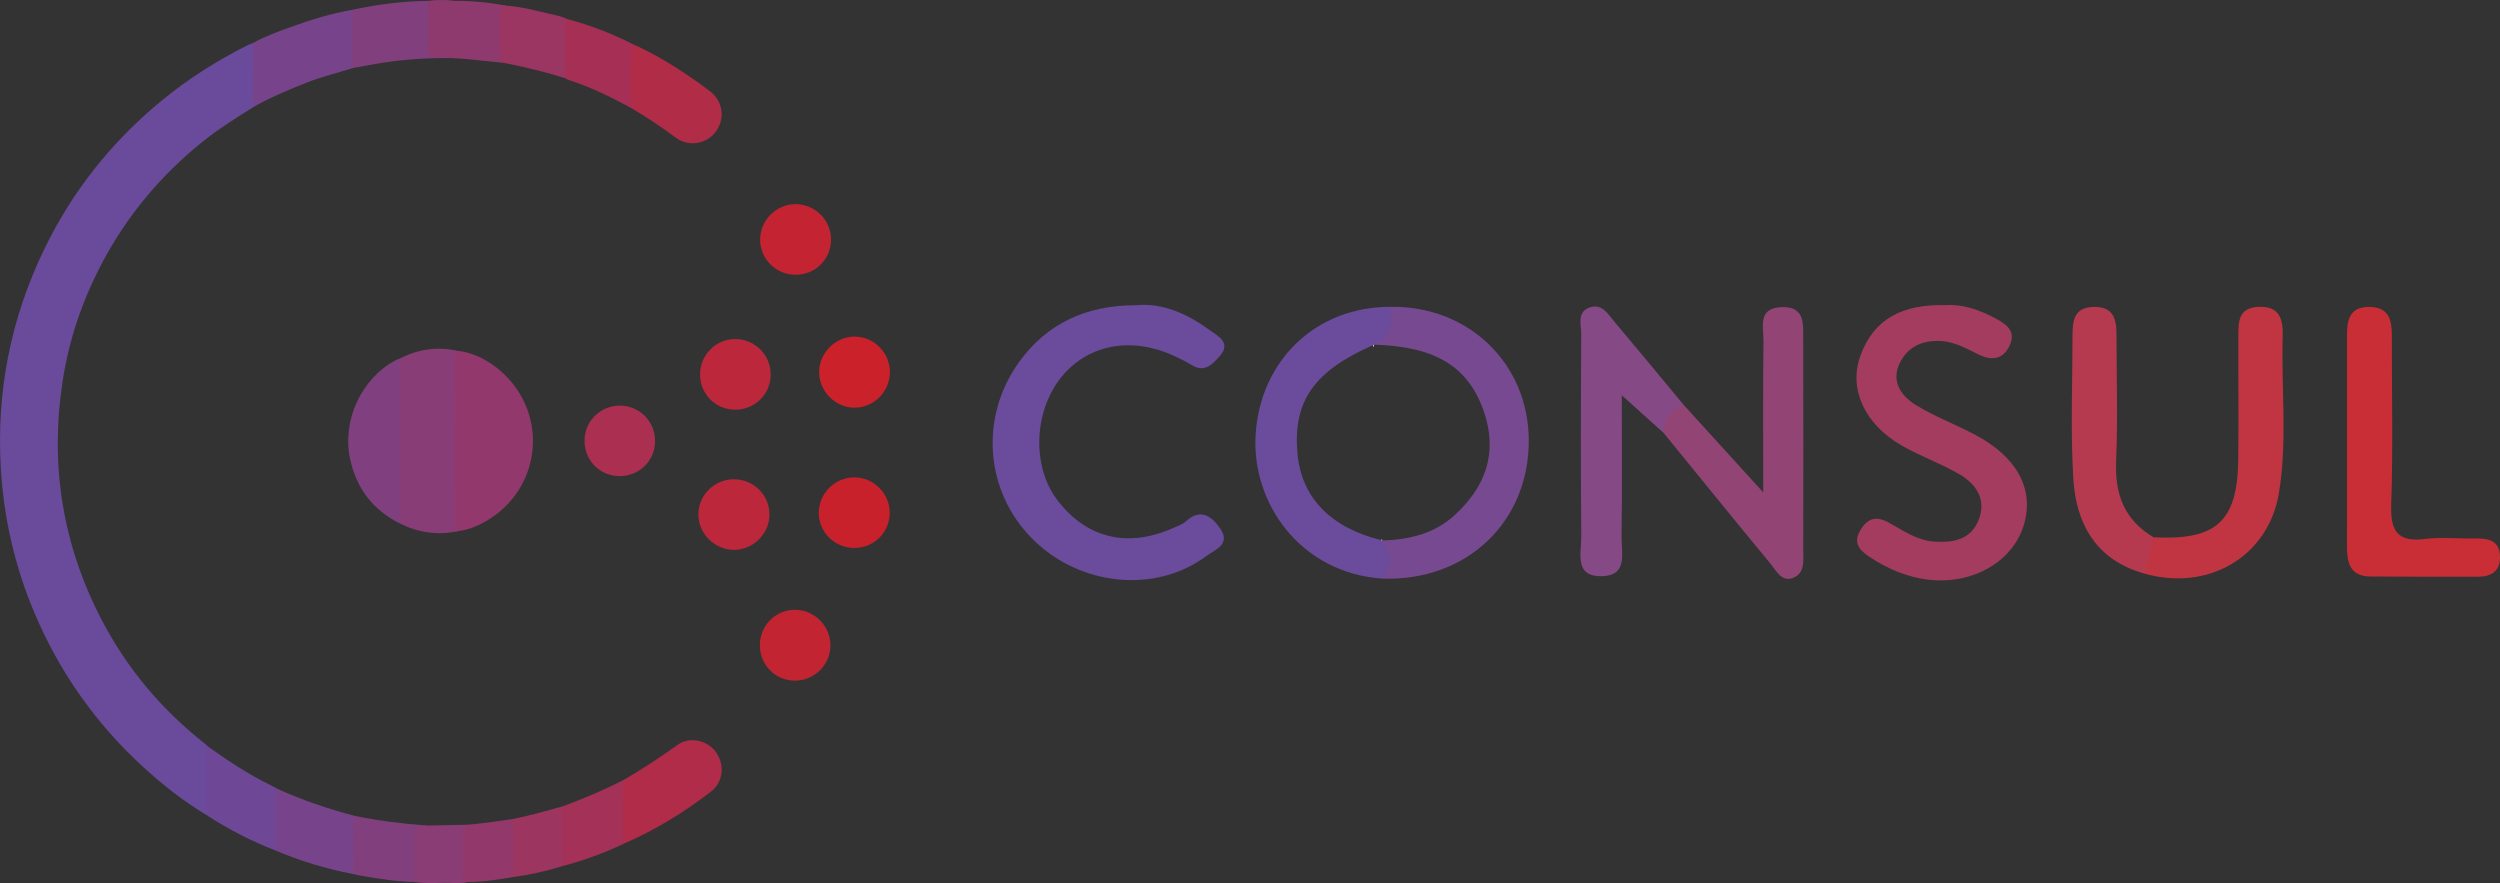 <?xml version="1.0" encoding="UTF-8"?> <!-- Generator: Adobe Illustrator 19.2.1, SVG Export Plug-In . SVG Version: 6.00 Build 0) --> <svg xmlns="http://www.w3.org/2000/svg" xmlns:xlink="http://www.w3.org/1999/xlink" version="1.1" id="Layer_1" x="0px" y="0px" viewBox="0 0 728.224 257.227" style="enable-background:new 0 0 728.224 257.227;" xml:space="preserve"><rect x="0" y="0" width="728.224" height="257.227" fill="#333333" stroke="none"/> <style type="text/css"> .st0{fill:#6A4B9C;} .st1{fill:#A33C5F;} .st2{fill:#C92E36;} .st3{fill:#924474;} .st4{fill:#774990;} .st5{fill:#C13542;} .st6{fill:#6B4B9B;} .st7{fill:#854A85;} .st8{fill:#B5394F;} .st9{fill:#FEFEFE;} .st10{fill:#694A9B;} .st11{fill:#92386C;} .st12{fill:#883D77;} .st13{fill:#77448B;} .st14{fill:#804080;} .st15{fill:#B02C48;} .st16{fill:#B12C47;} .st17{fill:#6E4896;} .st18{fill:#823F7D;} .st19{fill:#8F3A6F;} .st20{fill:#A63055;} .st21{fill:#BC273B;} .st22{fill:#C9212C;} .st23{fill:#C32432;} .st24{fill:#CA212B;} .st25{fill:#C42432;} .st26{fill:#AA2F50;} .st27{fill:#9B3561;} .st28{fill:#A43157;} .st29{fill:#823F7E;} .st30{fill:#93386B;} .st31{fill:#9C3560;} .st32{fill:#8A3C74;} </style> <g> <path class="st0" d="M331.009,88.912c7.566-0.759,14.83,2.453,21.424,7.286 c2.293,1.681,6.316,3.573,2.902,7.477c-2.021,2.311-4.356,5.033-8.183,2.666 c-1.698-1.05-3.518-1.922-5.339-2.751c-12.397-5.646-24.985-3.216-32.655,6.267 c-8.077,9.987-8.606,26.061-1.177,35.793c8.629,11.304,20.742,14.124,34.2,7.949 c1.093-0.501,2.341-0.876,3.188-1.663c4.182-3.886,7.329-1.825,9.932,1.808 c3.464,4.836-1.428,6.389-3.94,8.252c-14.868,11.028-36.902,8.738-50.632-5.021 c-13.91-13.94-15.47-35.654-3.716-51.749C304.895,94.431,316.211,88.849,331.009,88.912z"></path> <path class="st1" d="M566.666,88.893c4.66-0.372,9.909,1.24,14.955,4.041 c3.105,1.724,5.502,3.619,3.874,7.464c-1.781,4.207-5.188,4.78-8.96,2.961 c-3.606-1.738-7.013-3.794-11.185-4.025c-5.355-0.297-9.657,1.683-11.962,6.408 c-2.613,5.357,0.403,9.607,4.675,12.236c5.402,3.325,11.444,5.592,17.082,8.558 c12.271,6.454,17.339,15.672,14.497,25.961c-2.975,10.77-14.572,17.774-27.59,16.394 c-6.47-0.686-12.345-3.236-17.746-6.85c-3.003-2.009-4.587-4.244-2.2-7.939 c2.227-3.447,4.71-3.714,8.089-1.866c4.182,2.287,8.132,5.176,13.157,5.521 c5.57,0.382,10.704-0.515,13.002-6.311c2.32-5.851-0.634-10.351-5.428-13.195 c-5.48-3.251-11.638-5.352-17.147-8.563c-10.673-6.221-15.361-16.403-11.852-26.106 C545.852,92.722,554.402,88.555,566.666,88.893z"></path> <path class="st2" d="M683.664,128.685c0.007-10.449,0.014-20.899,0.004-31.348 c-0.005-4.484,1.023-8.029,6.586-7.93c5.497,0.098,6.461,3.655,6.455,8.114 c-0.019,16.478,0.385,32.969-0.173,49.428c-0.263,7.75,1.8,11.055,9.905,10.039 c4.749-0.595,9.634-0.03,14.454-0.141c4.038-0.094,7.404,0.622,7.327,5.615 c-0.062,4.053-2.708,5.524-6.39,5.527c-10.449,0.007-20.898,0.018-31.347-0.061 c-6.149-0.046-6.866-4.275-6.843-9.099C683.691,148.78,683.657,138.732,683.664,128.685z"></path> <path class="st3" d="M490.411,117.914c7.133,7.841,14.267,15.683,23.201,25.504 c0-16.415-0.114-30.27,0.071-44.12c0.053-3.985-1.865-9.582,5.3-9.835 c6.785-0.239,6.268,4.803,6.279,9.202c0.051,20.456,0.034,40.913,0.011,61.369 c-0.003,3.145,0.631,6.956-3.042,8.326c-3.299,1.23-4.87-2.181-6.547-4.208 c-10.454-12.635-20.77-25.384-31.132-38.095C482.551,120.496,484.316,117.647,490.411,117.914z"></path> <path class="st4" d="M445.317,128.136c0.13,23.91-18.1,41.22-42.55,40.41 c-1.04-3.77-2.15-7.56-0.41-11.19c0.05-0.1,0.09-0.19,0.14-0.28 c0.07,0.12,0.12,0.24,0.18,0.36c7.74-0.23,15.03-1.92,20.93-7.28 c9.07-8.22,12.75-18.17,8.68-30.14c-4.51-13.28-14.19-19.09-32.03-19.62 c-0.04,0.29-0.1,0.56-0.18,0.82c-0.04-0.24-0.06-0.48-0.08-0.71 c-0.34-4.5,2.59-7.73,5.09-11.13C427.747,89.046,445.187,105.856,445.317,128.136z"></path> <path class="st5" d="M627.32,156.51c18.207,0.934,24.389-4.566,24.647-22.317 c0.175-12.056-0.008-24.117,0.048-36.175c0.019-4.065-0.148-8.332,5.76-8.635 c6.308-0.324,7.291,3.652,7.148,8.574c-0.444,15.249,1.422,30.599-1.11,45.739 c-3.089,18.475-20.633,28.691-39.215,23.373C622.103,162.672,623.571,159.297,627.32,156.51z"></path> <path class="st6" d="M402.677,157.436c2.89,3.68,2.76,7.39,0.09,11.11 c-24.03-1.58-38.32-22.12-37.01-42.07c1.43-21.71,17.76-37.18,39.33-37.1 c0.29,4.51,0.35,8.91-4.83,11.02c-0.04,0.29-0.1,0.56-0.18,0.82 c-0.04-0.24-0.06-0.48-0.08-0.71c-17.21,7.55-23.37,16.34-22.08,31.43 c1.11,12.93,9.6,21.75,24.44,25.42c0.05-0.1,0.09-0.19,0.14-0.28 C402.567,157.196,402.617,157.316,402.677,157.436z"></path> <path class="st7" d="M490.411,117.914c-3.755,1.417-5.658,4.167-5.859,8.141 c-3.553-3.194-7.106-6.387-12.145-10.916c0,14.191,0.109,27.845-0.062,41.496 c-0.056,4.466,1.86,10.876-5.464,11.19c-8.489,0.364-6.229-6.715-6.272-11.449 c-0.179-19.708-0.125-39.419-0.013-59.129c0.015-2.604-1.256-6.083,2.064-7.52 c3.896-1.687,5.736,1.789,7.726,4.141C477.123,101.832,483.745,109.892,490.411,117.914z"></path> <path class="st8" d="M627.32,156.51c-0.908,3.52-1.816,7.039-2.723,10.559 c-13.957-3.914-19.871-14.362-20.664-27.625c-0.833-13.933-0.233-27.953-0.228-41.934 c0.001-4.275,0.566-8.057,6.272-8.114c5.595-0.056,6.533,3.465,6.537,7.878 c0.013,12.384,0.41,24.785-0.11,37.147C615.998,144.075,618.886,151.512,627.32,156.51z"></path> <path class="st9" d="M402.497,157.076c-0.05,0.09-0.09,0.18-0.14,0.28 c0.1,0.03,0.21,0.05,0.32,0.08C402.617,157.316,402.567,157.196,402.497,157.076z M400.077,101.216c0.08-0.26,0.14-0.53,0.18-0.82c-0.09,0.04-0.18,0.08-0.26,0.11 C400.017,100.736,400.037,100.976,400.077,101.216z"></path> </g> <g> <path class="st10" d="M60.099,237.38c-6.724-4.025-12.835-8.86-18.591-14.151 c-13.71-12.601-24.185-27.508-31.449-44.636c-5.696-13.431-8.922-27.469-9.808-42.038 c-1.361-22.368,2.84-43.666,12.569-63.823c8.219-17.029,19.73-31.516,34.373-43.513 c7.682-6.294,15.995-11.583,24.87-16.01c0.513-0.256,1.062-0.437,1.595-0.654 c0.605,0.594,0.525,1.372,0.534,2.109c0.07,5.405-0.113,10.812,0.144,16.216 c-5.046,3.139-10.105,6.253-14.772,9.958C46.88,50.906,36.743,63.072,29.284,77.457 c-5.448,10.505-9.166,21.595-10.993,33.281c-3.83,24.502-0.134,47.837,11.337,69.843 c7.372,14.143,17.445,26.102,29.978,35.978c0.405,0.319,0.775,0.681,1.161,1.024 c-0.253,5.718-0.047,11.439-0.127,17.158C60.627,235.645,60.814,236.611,60.099,237.38z"></path> <path class="st11" d="M132.839,102.106c5.004,0.524,9.283,2.737,12.993,5.971 c14.256,12.429,11.968,34.539-4.506,43.874c-2.413,1.367-4.978,2.414-7.779,2.735 c-1.016,0.329-1.352-0.329-1.571-1.11c-0.157-0.561-0.135-1.146-0.136-1.724 c-0.007-15.72-0.016-31.439,0.027-47.159C131.87,103.789,131.372,102.53,132.839,102.106z"></path> <path class="st12" d="M132.839,102.106c-0.592,0.406-0.426,1.03-0.426,1.585 c-0.007,16.352-0.005,32.704-0.006,49.055c-0,0.871-0.133,1.817,1.14,1.939 c-5.98,1.342-11.676,0.495-17.128-2.229c-0.584-0.737-0.57-1.612-0.57-2.481 c-0.006-14.334-0.005-28.668-0.001-43.002c0-0.871-0.002-1.742,0.526-2.501 C121.589,101.783,127.066,100.914,132.839,102.106z"></path> <path class="st13" d="M74.335,30.879c-0.762-0.646-0.682-1.53-0.682-2.395 c0.003-5.31,0.003-10.619,0.003-15.929c3.556-2.014,7.401-3.354,11.217-4.744 c5.855-2.133,11.814-3.916,17.966-4.993c0.293,0.539,0.218,1.127,0.218,1.702 c-0.003,4.575-0.015,9.151,0.009,13.726c0.003,0.524-0.025,1.041-0.15,1.55 c-4.558,1.417-9.218,2.521-13.661,4.293C84.177,26.116,79.116,28.194,74.335,30.879z"></path> <path class="st14" d="M116.373,104.472c0.015,15.995,0.031,31.99,0.046,47.985 c-7.853-3.941-12.62-10.262-14.448-18.819c-2.369-11.091,3.238-23.29,13.13-28.623 C115.506,104.798,115.948,104.652,116.373,104.472z"></path> <path class="st15" d="M181.434,227.325c5.505-3.171,10.776-6.687,15.957-10.369 c3.597-2.556,8.753-1.321,11.238,2.255c2.576,3.707,2.023,8.624-1.535,11.373 c-7.831,6.05-16.223,11.197-25.321,15.145c-0.813-0.664-0.853-1.613-0.863-2.532 c-0.048-4.449-0.031-8.898-0.013-13.347C180.901,228.967,181.122,228.139,181.434,227.325z"></path> <path class="st16" d="M184.208,12.809c5.622,2.455,10.851,5.613,15.943,9 c2.307,1.534,4.563,3.156,6.757,4.849c3.742,2.888,4.376,7.994,1.548,11.753 c-2.715,3.609-7.902,4.439-11.62,1.677c-4.179-3.105-8.502-5.975-12.969-8.636 c-0.488-0.632-0.558-1.372-0.559-2.133c-0.006-4.673-0.024-9.346,0.013-14.018 C183.329,14.386,183.306,13.422,184.208,12.809z"></path> <path class="st13" d="M80.625,229.697c7.292,3.348,14.868,5.889,22.613,7.945 c0.209,0.361,0.281,0.75,0.265,1.165c-0.178,4.503-0.025,9.008-0.093,13.512 c-0.012,0.793,0.097,1.641-0.595,2.265c-7.752-1.51-15.283-3.745-22.554-6.84 c-0.393-0.531-0.543-1.135-0.546-1.786c-0.022-4.782-0.046-9.564,0.018-14.346 C79.743,230.868,79.794,230.086,80.625,229.697z"></path> <path class="st17" d="M80.625,229.697c-0.414,0.676-0.368,1.427-0.367,2.176 c0.005,5.29,0.003,10.581,0.004,15.871c-7.084-2.749-13.806-6.201-20.163-10.364 c-0.001-6.034-0.013-12.068,0.014-18.102c0.003-0.603-0.394-1.456,0.653-1.695 c5.642,3.995,11.366,7.857,17.596,10.904C79.131,228.862,79.872,229.292,80.625,229.697z"></path> <path class="st18" d="M102.917,19.796c-0.459-0.312-0.405-0.793-0.405-1.252 c-0.002-4.801,0.002-9.603-0.007-14.404c-0.001-0.478,0.083-0.917,0.335-1.322 c7.224-1.561,14.522-2.481,21.919-2.562c0.616,0.731,0.533,1.618,0.537,2.478 c0.013,3.578-0.015,7.156,0.013,10.733c0.018,2.322,0.299,2.511,2.59,2.65 c1.168,0.071,2.56-0.589,3.447,0.787c-6.784-0.046-13.538,0.361-20.24,1.435 C108.368,18.778,105.646,19.308,102.917,19.796z"></path> <path class="st19" d="M131.345,16.904c-1.451-0.571-2.963-0.244-4.441-0.244 c-1.561,0-2.179-0.612-2.163-2.174c0.049-4.743,0.017-9.487,0.017-14.231 c0.082-0.075,0.163-0.074,0.243,0.004c2.391-0.224,4.782-0.218,7.174-0.005 c5.134-0.061,10.216,0.456,15.259,1.392c-1.005,0.658-1.329,1.574-1.309,2.777 c0.061,3.675,0.054,7.352,0.002,11.028c-0.014,1.008,0.363,1.899,0.521,2.85 c-3.606-0.372-7.211-0.76-10.82-1.107C134.338,17.051,132.84,16.998,131.345,16.904z"></path> <path class="st20" d="M184.208,12.809c-0.262,0.888-0.364,1.787-0.359,2.72 c0.027,5.307,0.016,10.615,0.019,15.923c-5.979-3.213-12.048-6.226-18.55-8.266 c-0.209-0.066-0.384-0.242-0.575-0.367c-0.393-0.534-0.546-1.14-0.55-1.794 c-0.027-4.571-0.044-9.143,0.019-13.714c0.009-0.679-0.182-1.583,0.879-1.806 C171.716,7.279,178.1,9.681,184.208,12.809z"></path> <path class="st21" d="M213.814,139.613c5.762,0.017,10.375,4.638,10.325,10.345 c-0.048,5.567-4.779,10.228-10.364,10.212c-5.601-0.016-10.304-4.68-10.338-10.251 C203.403,144.225,208.063,139.597,213.814,139.613z"></path> <path class="st22" d="M248.787,159.613c-5.679-0.028-10.276-4.591-10.288-10.211 c-0.012-5.662,4.733-10.386,10.395-10.35c5.623,0.037,10.276,4.694,10.273,10.283 C259.164,155.091,254.567,159.642,248.787,159.613z"></path> <path class="st23" d="M221.344,187.954c-0.001-5.772,4.583-10.362,10.317-10.332 c5.582,0.03,10.233,4.723,10.24,10.332c0.007,5.69-4.707,10.358-10.41,10.309 C225.799,198.213,221.345,193.688,221.344,187.954z"></path> <path class="st24" d="M259.225,108.381c0.01,5.691-4.698,10.408-10.355,10.375 c-5.561-0.031-10.247-4.749-10.268-10.338c-0.021-5.63,4.77-10.407,10.403-10.371 C254.597,98.083,259.215,102.753,259.225,108.381z"></path> <path class="st21" d="M203.926,108.89c0.085-5.654,4.724-10.189,10.362-10.129 c5.719,0.061,10.294,4.763,10.204,10.488c-0.09,5.743-4.78,10.221-10.561,10.083 C208.219,119.197,203.84,114.626,203.926,108.89z"></path> <path class="st25" d="M242.075,69.73c0.023,5.684-4.474,10.24-10.175,10.307 c-5.755,0.068-10.461-4.514-10.479-10.202c-0.017-5.673,4.717-10.404,10.375-10.369 C237.434,59.503,242.052,64.114,242.075,69.73z"></path> <path class="st26" d="M180.377,138.69c-5.716-0.062-10.156-4.616-10.114-10.374 c0.041-5.672,4.654-10.203,10.354-10.17c5.752,0.034,10.287,4.699,10.198,10.492 C190.728,134.333,186.139,138.752,180.377,138.69z"></path> <path class="st27" d="M165.091,5.505c-0.569,0.507-0.339,1.183-0.341,1.788 c-0.017,5.175-0.008,10.351-0.007,15.526c-5.939-1.876-11.978-3.35-18.094-4.517 c-0.881-0.328-1.062-0.967-1.052-1.871c0.05-4.317,0.09-8.637-0.015-12.952 c-0.036-1.483,0.487-1.975,1.853-1.831c4.161,0.269,8.179,1.323,12.211,2.273 C161.483,4.352,163.371,4.653,165.091,5.505z"></path> <path class="st28" d="M181.434,227.325c0.54,0.897-0.061,1.786-0.041,2.688 c0.081,3.694,0.039,7.391,0.031,11.087c-0.003,1.553-0.052,3.108,0.349,4.63 c-5.817,2.768-11.837,4.977-18.076,6.587c-0.61-0.59-0.549-1.369-0.553-2.107 c-0.024-4.38-0.02-8.761-0.004-13.141c0.003-0.751,0.013-1.509,0.557-2.122 C169.752,232.739,175.68,230.235,181.434,227.325z"></path> <path class="st29" d="M102.815,254.585c0.014-4.625,0.043-9.249,0.03-13.874 c-0.003-1.049,0.069-2.07,0.393-3.068c6.913,1.412,13.899,2.286,20.931,2.827 c-0.213,0.306-0.539,0.409-0.877,0.496c-2.03,0.52-2.126,0.611-2.147,2.777 c-0.036,3.566,0.004,7.132-0.02,10.698c-0.006,0.847,0.128,1.745-0.537,2.457 c-5.376-0.116-10.663-0.981-15.942-1.907C104.03,254.882,103.425,254.721,102.815,254.585z"></path> <path class="st30" d="M136.218,240.243c4.541-0.421,9.057-1.04,13.562-1.746 c0.34,0.652,0.217,1.356,0.216,2.042c-0.001,4.156,0.01,8.312-0.005,12.468 c-0.003,0.859,0.079,1.748-0.548,2.474c-4.33,0.745-8.667,1.429-13.079,1.417 c-1.724,0.171-2.007,0.019-2.042-1.615c-0.094-4.398-0.038-8.799-0.031-13.198 C134.294,240.73,134.998,240.253,136.218,240.243z"></path> <path class="st31" d="M149.442,255.481c0-4.994,0-9.989,0.001-14.983 c0-0.685-0.082-1.385,0.336-2c4.686-1.001,9.307-2.255,13.917-3.551 c0,5.79,0,11.58,0,17.371C159.041,253.802,154.282,254.822,149.442,255.481z"></path> <path class="st32" d="M136.218,240.243c-1.099,0.266-1.437,0.899-1.412,2.073 c0.091,4.321,0.076,8.646,0.01,12.969c-0.018,1.195,0.353,1.723,1.547,1.613 c-1.975,0.513-3.993,0.277-5.986,0.267c-3.264-0.017-6.54,0.268-9.79-0.267 c0-4.206,0.001-8.412,0.001-12.619c0-3.635,0-3.635,3.581-3.809 C128.185,240.394,132.202,240.319,136.218,240.243z"></path> <path class="st18" d="M132.175,0.255c-2.391,0.002-4.782,0.003-7.173,0.005 C127.392-0.082,129.783-0.089,132.175,0.255z"></path> </g> </svg> 